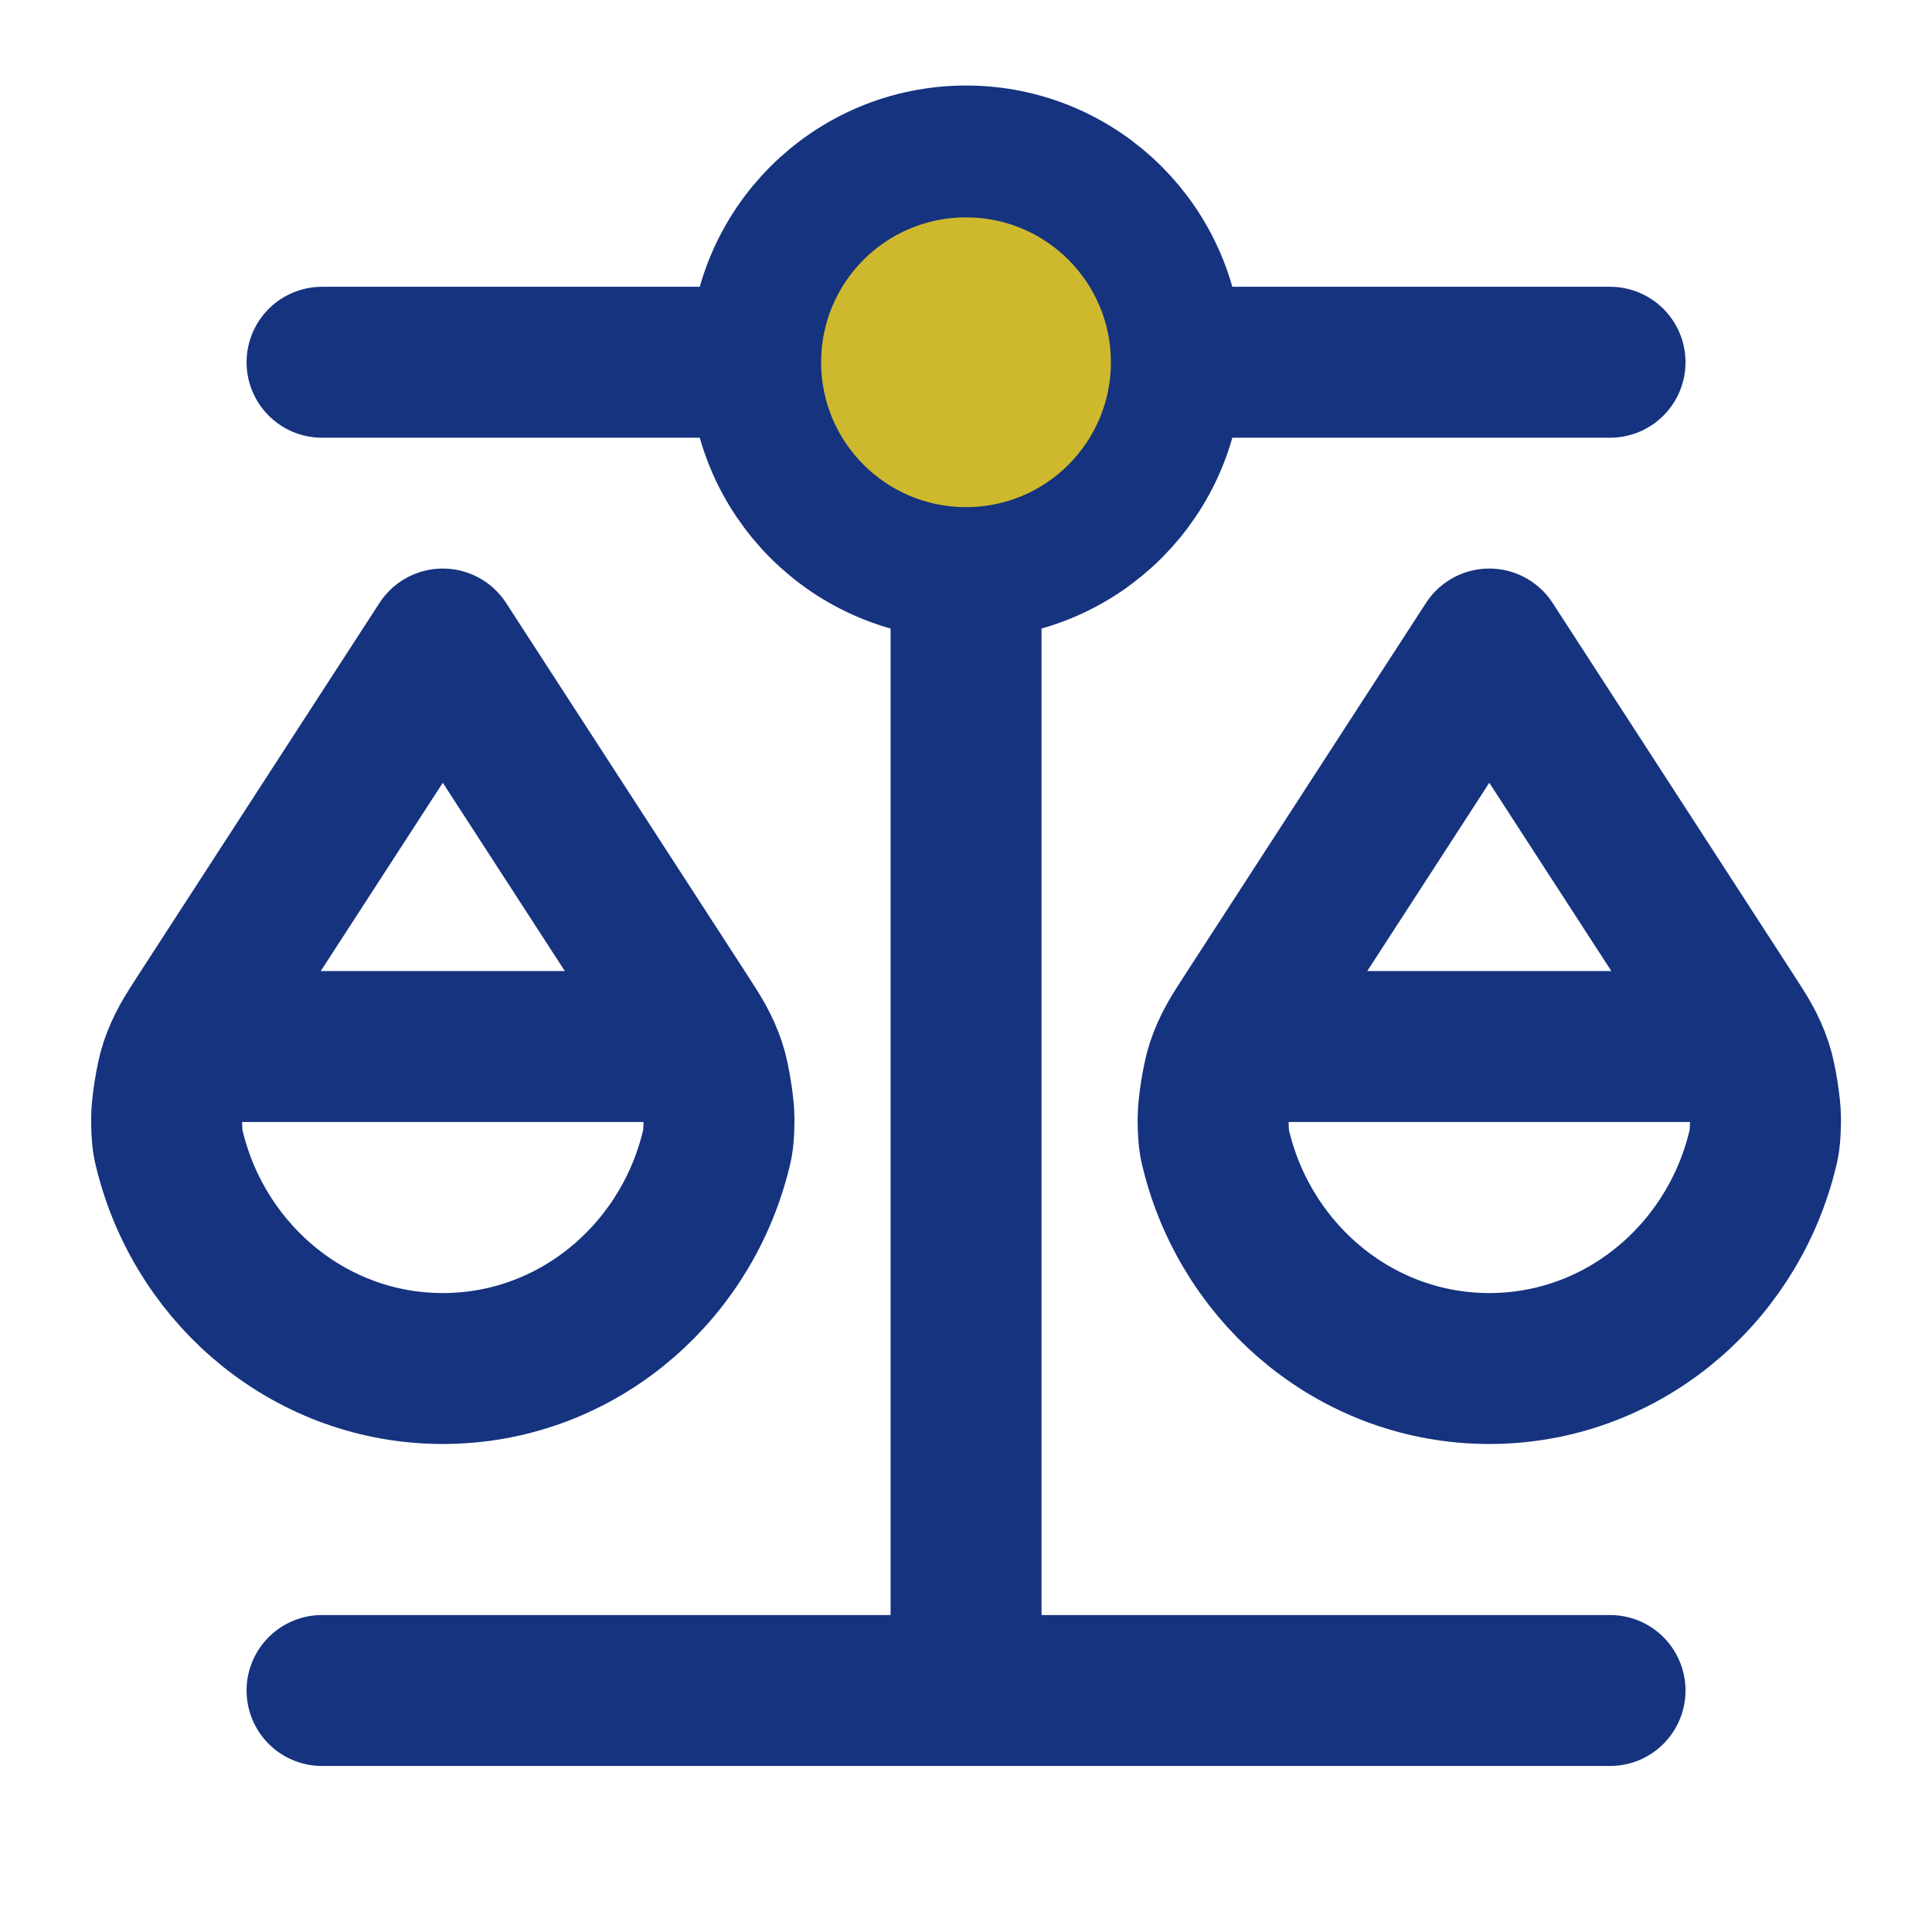 <svg xmlns="http://www.w3.org/2000/svg" viewBox="0 0 64 64" fill="none">
  <path d="M6.668 34.667H22.668M41.335 34.667H57.335M32.002 18.667V56M32.002 18.667C35.684 18.667 38.668 15.682 38.668 12M32.002 18.667C28.32 18.667 25.335 15.682 25.335 12M10.668 56L53.335 56M10.668 12L25.335 12M25.335 12C25.335 8.318 28.32 5.333 32.002 5.333C35.684 5.333 38.668 8.318 38.668 12M38.668 12L53.335 12M23.683 38.23C22.614 42.322 18.983 45.334 14.668 45.334C10.353 45.334 6.722 42.322 5.654 38.23C5.566 37.896 5.523 37.729 5.519 37.061C5.516 36.652 5.668 35.708 5.799 35.32C6.013 34.687 6.245 34.33 6.707 33.616L14.668 21.334L22.629 33.616C23.092 34.33 23.323 34.687 23.537 35.32C23.668 35.708 23.82 36.652 23.818 37.061C23.814 37.729 23.77 37.896 23.683 38.23ZM58.349 38.23C57.281 42.322 53.65 45.334 49.335 45.334C45.02 45.334 41.389 42.322 40.32 38.23C40.233 37.896 40.19 37.729 40.185 37.061C40.183 36.652 40.335 35.708 40.466 35.32C40.68 34.687 40.911 34.33 41.374 33.616L49.335 21.334L57.296 33.616C57.759 34.33 57.99 34.687 58.204 35.32C58.335 35.708 58.487 36.652 58.485 37.061C58.48 37.729 58.437 37.896 58.349 38.23Z" stroke="#15337F" stroke-width="5" stroke-linecap="round" stroke-linejoin="round"/>
  <ellipse cx="32" cy="12" rx="4.8" ry="4.8" fill="#CEB92E"/>
</svg>